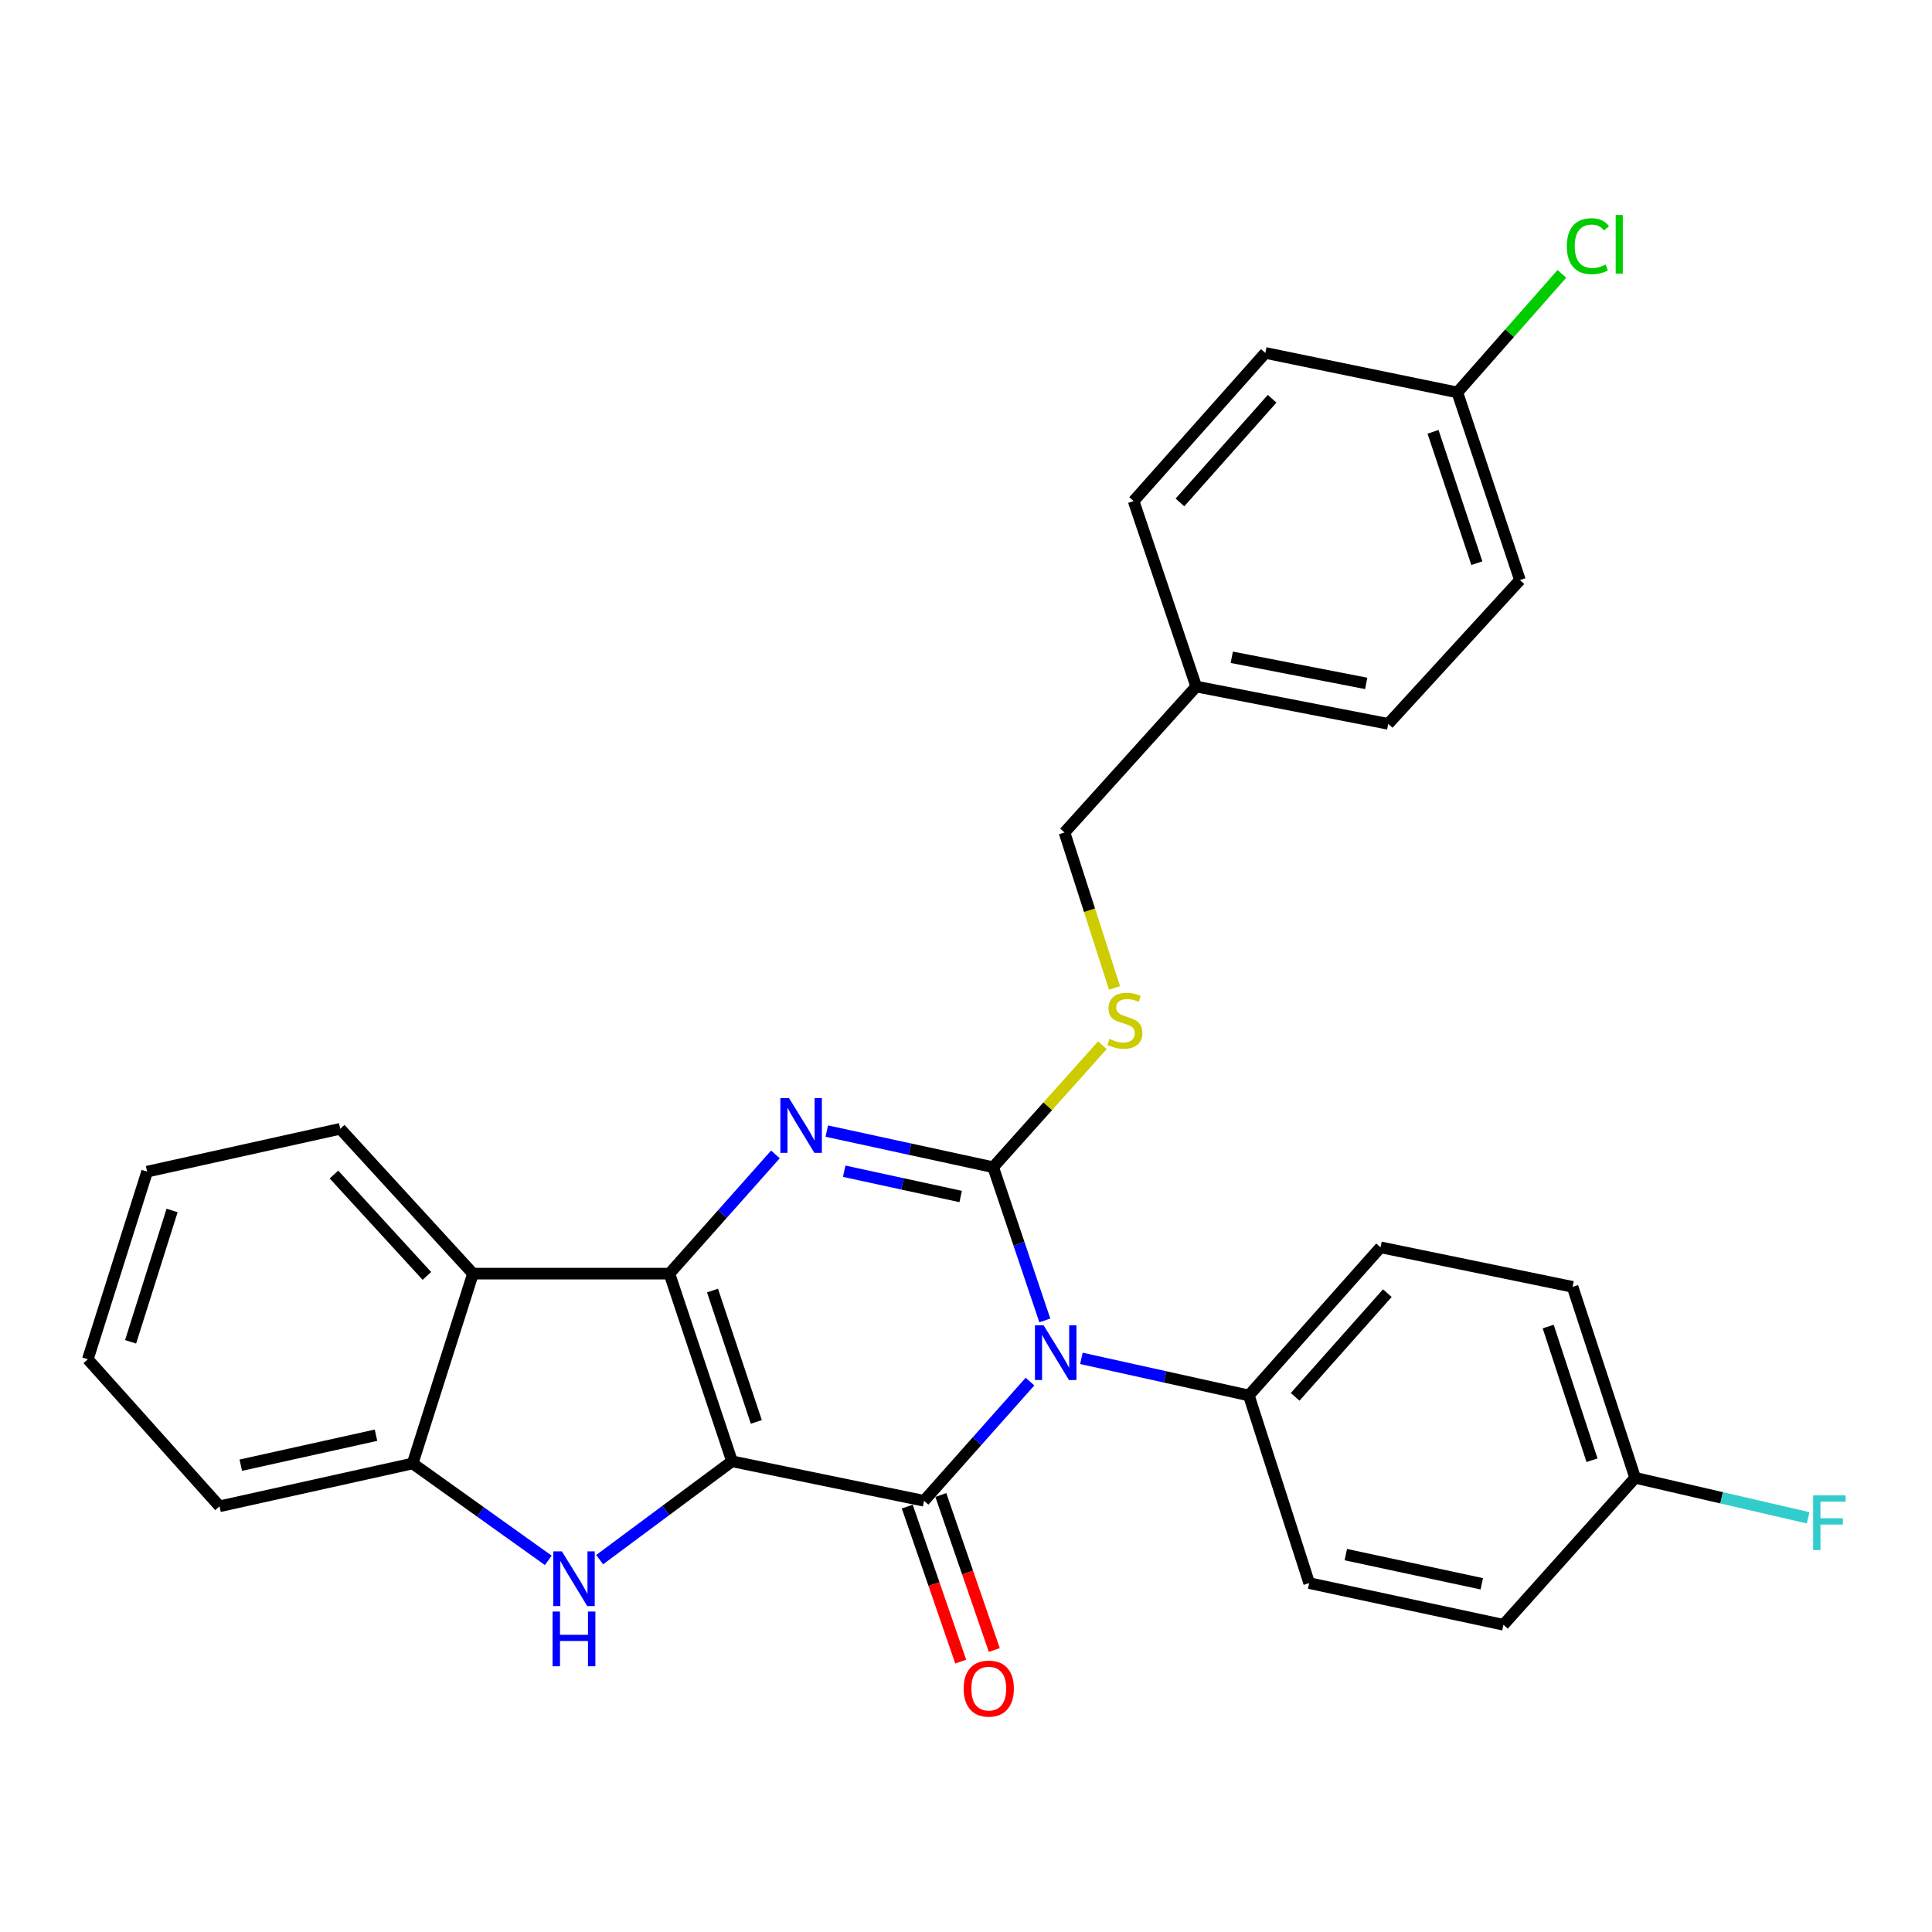 <?xml version='1.0' encoding='iso-8859-1'?>
<svg version='1.1' baseProfile='full'
              xmlns='http://www.w3.org/2000/svg'
                      xmlns:rdkit='http://www.rdkit.org/xml'
                      xmlns:xlink='http://www.w3.org/1999/xlink'
                  xml:space='preserve'
width='1000px' height='1000px' viewBox='0 0 1000 1000'>
<!-- END OF HEADER -->
<rect style='opacity:1.0;fill:#FFFFFF;stroke:none' width='1000' height='1000' x='0' y='0'> </rect>
<path class='bond-1' d='M 378.883,756.367 L 346.489,659.233' style='fill:none;fill-rule:evenodd;stroke:#000000;stroke-width:6px;stroke-linecap:butt;stroke-linejoin:miter;stroke-opacity:1' />
<path class='bond-1' d='M 391.468,735.979 L 368.792,667.985' style='fill:none;fill-rule:evenodd;stroke:#000000;stroke-width:6px;stroke-linecap:butt;stroke-linejoin:miter;stroke-opacity:1' />
<path class='bond-2' d='M 378.883,756.367 L 478.285,776.809' style='fill:none;fill-rule:evenodd;stroke:#000000;stroke-width:6px;stroke-linecap:butt;stroke-linejoin:miter;stroke-opacity:1' />
<path class='bond-5' d='M 378.883,756.367 L 344.633,781.817' style='fill:none;fill-rule:evenodd;stroke:#000000;stroke-width:6px;stroke-linecap:butt;stroke-linejoin:miter;stroke-opacity:1' />
<path class='bond-5' d='M 344.633,781.817 L 310.382,807.268' style='fill:none;fill-rule:evenodd;stroke:#0000FF;stroke-width:6px;stroke-linecap:butt;stroke-linejoin:miter;stroke-opacity:1' />
<path class='bond-0' d='M 533.121,715.108 L 505.703,745.958' style='fill:none;fill-rule:evenodd;stroke:#0000FF;stroke-width:6px;stroke-linecap:butt;stroke-linejoin:miter;stroke-opacity:1' />
<path class='bond-0' d='M 505.703,745.958 L 478.285,776.809' style='fill:none;fill-rule:evenodd;stroke:#000000;stroke-width:6px;stroke-linecap:butt;stroke-linejoin:miter;stroke-opacity:1' />
<path class='bond-3' d='M 540.797,683.445 L 527.429,643.797' style='fill:none;fill-rule:evenodd;stroke:#0000FF;stroke-width:6px;stroke-linecap:butt;stroke-linejoin:miter;stroke-opacity:1' />
<path class='bond-3' d='M 527.429,643.797 L 514.061,604.149' style='fill:none;fill-rule:evenodd;stroke:#000000;stroke-width:6px;stroke-linecap:butt;stroke-linejoin:miter;stroke-opacity:1' />
<path class='bond-9' d='M 559.725,703.084 L 603.062,712.685' style='fill:none;fill-rule:evenodd;stroke:#0000FF;stroke-width:6px;stroke-linecap:butt;stroke-linejoin:miter;stroke-opacity:1' />
<path class='bond-9' d='M 603.062,712.685 L 646.399,722.286' style='fill:none;fill-rule:evenodd;stroke:#000000;stroke-width:6px;stroke-linecap:butt;stroke-linejoin:miter;stroke-opacity:1' />
<path class='bond-4' d='M 346.489,659.233 L 373.922,628.38' style='fill:none;fill-rule:evenodd;stroke:#000000;stroke-width:6px;stroke-linecap:butt;stroke-linejoin:miter;stroke-opacity:1' />
<path class='bond-4' d='M 373.922,628.38 L 401.355,597.526' style='fill:none;fill-rule:evenodd;stroke:#0000FF;stroke-width:6px;stroke-linecap:butt;stroke-linejoin:miter;stroke-opacity:1' />
<path class='bond-6' d='M 346.489,659.233 L 244.809,659.233' style='fill:none;fill-rule:evenodd;stroke:#000000;stroke-width:6px;stroke-linecap:butt;stroke-linejoin:miter;stroke-opacity:1' />
<path class='bond-10' d='M 469.593,779.807 L 483.43,819.924' style='fill:none;fill-rule:evenodd;stroke:#000000;stroke-width:6px;stroke-linecap:butt;stroke-linejoin:miter;stroke-opacity:1' />
<path class='bond-10' d='M 483.43,819.924 L 497.266,860.041' style='fill:none;fill-rule:evenodd;stroke:#FF0000;stroke-width:6px;stroke-linecap:butt;stroke-linejoin:miter;stroke-opacity:1' />
<path class='bond-10' d='M 486.977,773.811 L 500.813,813.928' style='fill:none;fill-rule:evenodd;stroke:#000000;stroke-width:6px;stroke-linecap:butt;stroke-linejoin:miter;stroke-opacity:1' />
<path class='bond-10' d='M 500.813,813.928 L 514.65,854.046' style='fill:none;fill-rule:evenodd;stroke:#FF0000;stroke-width:6px;stroke-linecap:butt;stroke-linejoin:miter;stroke-opacity:1' />
<path class='bond-8' d='M 514.061,604.149 L 542.329,572.58' style='fill:none;fill-rule:evenodd;stroke:#000000;stroke-width:6px;stroke-linecap:butt;stroke-linejoin:miter;stroke-opacity:1' />
<path class='bond-8' d='M 542.329,572.58 L 570.598,541.012' style='fill:none;fill-rule:evenodd;stroke:#CCCC00;stroke-width:6px;stroke-linecap:butt;stroke-linejoin:miter;stroke-opacity:1' />
<path class='bond-30' d='M 514.061,604.149 L 471.002,594.798' style='fill:none;fill-rule:evenodd;stroke:#000000;stroke-width:6px;stroke-linecap:butt;stroke-linejoin:miter;stroke-opacity:1' />
<path class='bond-30' d='M 471.002,594.798 L 427.943,585.447' style='fill:none;fill-rule:evenodd;stroke:#0000FF;stroke-width:6px;stroke-linecap:butt;stroke-linejoin:miter;stroke-opacity:1' />
<path class='bond-30' d='M 497.241,619.313 L 467.1,612.768' style='fill:none;fill-rule:evenodd;stroke:#000000;stroke-width:6px;stroke-linecap:butt;stroke-linejoin:miter;stroke-opacity:1' />
<path class='bond-30' d='M 467.1,612.768 L 436.958,606.222' style='fill:none;fill-rule:evenodd;stroke:#0000FF;stroke-width:6px;stroke-linecap:butt;stroke-linejoin:miter;stroke-opacity:1' />
<path class='bond-7' d='M 283.789,807.637 L 248.689,782.564' style='fill:none;fill-rule:evenodd;stroke:#0000FF;stroke-width:6px;stroke-linecap:butt;stroke-linejoin:miter;stroke-opacity:1' />
<path class='bond-7' d='M 248.689,782.564 L 213.589,757.49' style='fill:none;fill-rule:evenodd;stroke:#000000;stroke-width:6px;stroke-linecap:butt;stroke-linejoin:miter;stroke-opacity:1' />
<path class='bond-21' d='M 244.809,659.233 L 176.107,584.268' style='fill:none;fill-rule:evenodd;stroke:#000000;stroke-width:6px;stroke-linecap:butt;stroke-linejoin:miter;stroke-opacity:1' />
<path class='bond-21' d='M 220.947,660.413 L 172.855,607.937' style='fill:none;fill-rule:evenodd;stroke:#000000;stroke-width:6px;stroke-linecap:butt;stroke-linejoin:miter;stroke-opacity:1' />
<path class='bond-29' d='M 244.809,659.233 L 213.589,757.49' style='fill:none;fill-rule:evenodd;stroke:#000000;stroke-width:6px;stroke-linecap:butt;stroke-linejoin:miter;stroke-opacity:1' />
<path class='bond-26' d='M 213.589,757.49 L 113.626,779.659' style='fill:none;fill-rule:evenodd;stroke:#000000;stroke-width:6px;stroke-linecap:butt;stroke-linejoin:miter;stroke-opacity:1' />
<path class='bond-26' d='M 194.613,742.863 L 124.639,758.381' style='fill:none;fill-rule:evenodd;stroke:#000000;stroke-width:6px;stroke-linecap:butt;stroke-linejoin:miter;stroke-opacity:1' />
<path class='bond-13' d='M 576.868,511.349 L 563.925,471.122' style='fill:none;fill-rule:evenodd;stroke:#CCCC00;stroke-width:6px;stroke-linecap:butt;stroke-linejoin:miter;stroke-opacity:1' />
<path class='bond-13' d='M 563.925,471.122 L 550.982,430.896' style='fill:none;fill-rule:evenodd;stroke:#000000;stroke-width:6px;stroke-linecap:butt;stroke-linejoin:miter;stroke-opacity:1' />
<path class='bond-11' d='M 646.399,722.286 L 714.56,645.615' style='fill:none;fill-rule:evenodd;stroke:#000000;stroke-width:6px;stroke-linecap:butt;stroke-linejoin:miter;stroke-opacity:1' />
<path class='bond-11' d='M 670.366,723.003 L 718.079,669.334' style='fill:none;fill-rule:evenodd;stroke:#000000;stroke-width:6px;stroke-linecap:butt;stroke-linejoin:miter;stroke-opacity:1' />
<path class='bond-12' d='M 646.399,722.286 L 677.639,819.409' style='fill:none;fill-rule:evenodd;stroke:#000000;stroke-width:6px;stroke-linecap:butt;stroke-linejoin:miter;stroke-opacity:1' />
<path class='bond-17' d='M 714.56,645.615 L 813.961,666.068' style='fill:none;fill-rule:evenodd;stroke:#000000;stroke-width:6px;stroke-linecap:butt;stroke-linejoin:miter;stroke-opacity:1' />
<path class='bond-18' d='M 677.639,819.409 L 778.185,840.985' style='fill:none;fill-rule:evenodd;stroke:#000000;stroke-width:6px;stroke-linecap:butt;stroke-linejoin:miter;stroke-opacity:1' />
<path class='bond-18' d='M 696.579,804.666 L 766.961,819.77' style='fill:none;fill-rule:evenodd;stroke:#000000;stroke-width:6px;stroke-linecap:butt;stroke-linejoin:miter;stroke-opacity:1' />
<path class='bond-16' d='M 550.982,430.896 L 619.153,355.359' style='fill:none;fill-rule:evenodd;stroke:#000000;stroke-width:6px;stroke-linecap:butt;stroke-linejoin:miter;stroke-opacity:1' />
<path class='bond-14' d='M 846.356,764.907 L 778.185,840.985' style='fill:none;fill-rule:evenodd;stroke:#000000;stroke-width:6px;stroke-linecap:butt;stroke-linejoin:miter;stroke-opacity:1' />
<path class='bond-20' d='M 846.356,764.907 L 891.124,775.261' style='fill:none;fill-rule:evenodd;stroke:#000000;stroke-width:6px;stroke-linecap:butt;stroke-linejoin:miter;stroke-opacity:1' />
<path class='bond-20' d='M 891.124,775.261 L 935.892,785.615' style='fill:none;fill-rule:evenodd;stroke:#33CCCC;stroke-width:6px;stroke-linecap:butt;stroke-linejoin:miter;stroke-opacity:1' />
<path class='bond-32' d='M 846.356,764.907 L 813.961,666.068' style='fill:none;fill-rule:evenodd;stroke:#000000;stroke-width:6px;stroke-linecap:butt;stroke-linejoin:miter;stroke-opacity:1' />
<path class='bond-32' d='M 824.023,755.808 L 801.346,686.621' style='fill:none;fill-rule:evenodd;stroke:#000000;stroke-width:6px;stroke-linecap:butt;stroke-linejoin:miter;stroke-opacity:1' />
<path class='bond-15' d='M 754.32,203.121 L 786.715,300.244' style='fill:none;fill-rule:evenodd;stroke:#000000;stroke-width:6px;stroke-linecap:butt;stroke-linejoin:miter;stroke-opacity:1' />
<path class='bond-15' d='M 741.736,223.507 L 764.412,291.494' style='fill:none;fill-rule:evenodd;stroke:#000000;stroke-width:6px;stroke-linecap:butt;stroke-linejoin:miter;stroke-opacity:1' />
<path class='bond-19' d='M 754.32,203.121 L 781.382,172.427' style='fill:none;fill-rule:evenodd;stroke:#000000;stroke-width:6px;stroke-linecap:butt;stroke-linejoin:miter;stroke-opacity:1' />
<path class='bond-19' d='M 781.382,172.427 L 808.444,141.734' style='fill:none;fill-rule:evenodd;stroke:#00CC00;stroke-width:6px;stroke-linecap:butt;stroke-linejoin:miter;stroke-opacity:1' />
<path class='bond-33' d='M 754.32,203.121 L 654.929,182.678' style='fill:none;fill-rule:evenodd;stroke:#000000;stroke-width:6px;stroke-linecap:butt;stroke-linejoin:miter;stroke-opacity:1' />
<path class='bond-24' d='M 619.153,355.359 L 586.758,259.349' style='fill:none;fill-rule:evenodd;stroke:#000000;stroke-width:6px;stroke-linecap:butt;stroke-linejoin:miter;stroke-opacity:1' />
<path class='bond-25' d='M 619.153,355.359 L 718.544,374.667' style='fill:none;fill-rule:evenodd;stroke:#000000;stroke-width:6px;stroke-linecap:butt;stroke-linejoin:miter;stroke-opacity:1' />
<path class='bond-25' d='M 637.568,340.204 L 707.142,353.72' style='fill:none;fill-rule:evenodd;stroke:#000000;stroke-width:6px;stroke-linecap:butt;stroke-linejoin:miter;stroke-opacity:1' />
<path class='bond-27' d='M 176.107,584.268 L 76.143,606.437' style='fill:none;fill-rule:evenodd;stroke:#000000;stroke-width:6px;stroke-linecap:butt;stroke-linejoin:miter;stroke-opacity:1' />
<path class='bond-22' d='M 654.929,182.678 L 586.758,259.349' style='fill:none;fill-rule:evenodd;stroke:#000000;stroke-width:6px;stroke-linecap:butt;stroke-linejoin:miter;stroke-opacity:1' />
<path class='bond-22' d='M 658.446,206.398 L 610.726,260.067' style='fill:none;fill-rule:evenodd;stroke:#000000;stroke-width:6px;stroke-linecap:butt;stroke-linejoin:miter;stroke-opacity:1' />
<path class='bond-23' d='M 786.715,300.244 L 718.544,374.667' style='fill:none;fill-rule:evenodd;stroke:#000000;stroke-width:6px;stroke-linecap:butt;stroke-linejoin:miter;stroke-opacity:1' />
<path class='bond-28' d='M 113.626,779.659 L 45.455,703.55' style='fill:none;fill-rule:evenodd;stroke:#000000;stroke-width:6px;stroke-linecap:butt;stroke-linejoin:miter;stroke-opacity:1' />
<path class='bond-31' d='M 76.143,606.437 L 45.455,703.55' style='fill:none;fill-rule:evenodd;stroke:#000000;stroke-width:6px;stroke-linecap:butt;stroke-linejoin:miter;stroke-opacity:1' />
<path class='bond-31' d='M 89.074,626.545 L 67.592,694.524' style='fill:none;fill-rule:evenodd;stroke:#000000;stroke-width:6px;stroke-linecap:butt;stroke-linejoin:miter;stroke-opacity:1' />
<path  class='atom-1' d='M 540.165 685.978
L 549.445 700.978
Q 550.365 702.458, 551.845 705.138
Q 553.325 707.818, 553.405 707.978
L 553.405 685.978
L 557.165 685.978
L 557.165 714.298
L 553.285 714.298
L 543.325 697.898
Q 542.165 695.978, 540.925 693.778
Q 539.725 691.578, 539.365 690.898
L 539.365 714.298
L 535.685 714.298
L 535.685 685.978
L 540.165 685.978
' fill='#0000FF'/>
<path  class='atom-5' d='M 408.4 568.402
L 417.68 583.402
Q 418.6 584.882, 420.08 587.562
Q 421.56 590.242, 421.64 590.402
L 421.64 568.402
L 425.4 568.402
L 425.4 596.722
L 421.52 596.722
L 411.56 580.322
Q 410.4 578.402, 409.16 576.202
Q 407.96 574.002, 407.6 573.322
L 407.6 596.722
L 403.92 596.722
L 403.92 568.402
L 408.4 568.402
' fill='#0000FF'/>
<path  class='atom-6' d='M 290.834 802.981
L 300.114 817.981
Q 301.034 819.461, 302.514 822.141
Q 303.994 824.821, 304.074 824.981
L 304.074 802.981
L 307.834 802.981
L 307.834 831.301
L 303.954 831.301
L 293.994 814.901
Q 292.834 812.981, 291.594 810.781
Q 290.394 808.581, 290.034 807.901
L 290.034 831.301
L 286.354 831.301
L 286.354 802.981
L 290.834 802.981
' fill='#0000FF'/>
<path  class='atom-6' d='M 286.014 834.133
L 289.854 834.133
L 289.854 846.173
L 304.334 846.173
L 304.334 834.133
L 308.174 834.133
L 308.174 862.453
L 304.334 862.453
L 304.334 849.373
L 289.854 849.373
L 289.854 862.453
L 286.014 862.453
L 286.014 834.133
' fill='#0000FF'/>
<path  class='atom-9' d='M 574.232 537.739
Q 574.552 537.859, 575.872 538.419
Q 577.192 538.979, 578.632 539.339
Q 580.112 539.659, 581.552 539.659
Q 584.232 539.659, 585.792 538.379
Q 587.352 537.059, 587.352 534.779
Q 587.352 533.219, 586.552 532.259
Q 585.792 531.299, 584.592 530.779
Q 583.392 530.259, 581.392 529.659
Q 578.872 528.899, 577.352 528.179
Q 575.872 527.459, 574.792 525.939
Q 573.752 524.419, 573.752 521.859
Q 573.752 518.299, 576.152 516.099
Q 578.592 513.899, 583.392 513.899
Q 586.672 513.899, 590.392 515.459
L 589.472 518.539
Q 586.072 517.139, 583.512 517.139
Q 580.752 517.139, 579.232 518.299
Q 577.712 519.419, 577.752 521.379
Q 577.752 522.899, 578.512 523.819
Q 579.312 524.739, 580.432 525.259
Q 581.592 525.779, 583.512 526.379
Q 586.072 527.179, 587.592 527.979
Q 589.112 528.779, 590.192 530.419
Q 591.312 532.019, 591.312 534.779
Q 591.312 538.699, 588.672 540.819
Q 586.072 542.899, 581.712 542.899
Q 579.192 542.899, 577.272 542.339
Q 575.392 541.819, 573.152 540.899
L 574.232 537.739
' fill='#CCCC00'/>
<path  class='atom-11' d='M 498.783 874.012
Q 498.783 867.212, 502.143 863.412
Q 505.503 859.612, 511.783 859.612
Q 518.063 859.612, 521.423 863.412
Q 524.783 867.212, 524.783 874.012
Q 524.783 880.892, 521.383 884.812
Q 517.983 888.692, 511.783 888.692
Q 505.543 888.692, 502.143 884.812
Q 498.783 880.932, 498.783 874.012
M 511.783 885.492
Q 516.103 885.492, 518.423 882.612
Q 520.783 879.692, 520.783 874.012
Q 520.783 868.452, 518.423 865.652
Q 516.103 862.812, 511.783 862.812
Q 507.463 862.812, 505.103 865.612
Q 502.783 868.412, 502.783 874.012
Q 502.783 879.732, 505.103 882.612
Q 507.463 885.492, 511.783 885.492
' fill='#FF0000'/>
<path  class='atom-20' d='M 810.999 127.43
Q 810.999 120.39, 814.279 116.71
Q 817.599 112.99, 823.879 112.99
Q 829.719 112.99, 832.839 117.11
L 830.199 119.27
Q 827.919 116.27, 823.879 116.27
Q 819.599 116.27, 817.319 119.15
Q 815.079 121.99, 815.079 127.43
Q 815.079 133.03, 817.399 135.91
Q 819.759 138.79, 824.319 138.79
Q 827.439 138.79, 831.079 136.91
L 832.199 139.91
Q 830.719 140.87, 828.479 141.43
Q 826.239 141.99, 823.759 141.99
Q 817.599 141.99, 814.279 138.23
Q 810.999 134.47, 810.999 127.43
' fill='#00CC00'/>
<path  class='atom-20' d='M 836.279 111.27
L 839.959 111.27
L 839.959 141.63
L 836.279 141.63
L 836.279 111.27
' fill='#00CC00'/>
<path  class='atom-21' d='M 938.471 773.999
L 955.311 773.999
L 955.311 777.239
L 942.271 777.239
L 942.271 785.839
L 953.871 785.839
L 953.871 789.119
L 942.271 789.119
L 942.271 802.319
L 938.471 802.319
L 938.471 773.999
' fill='#33CCCC'/>
</svg>
